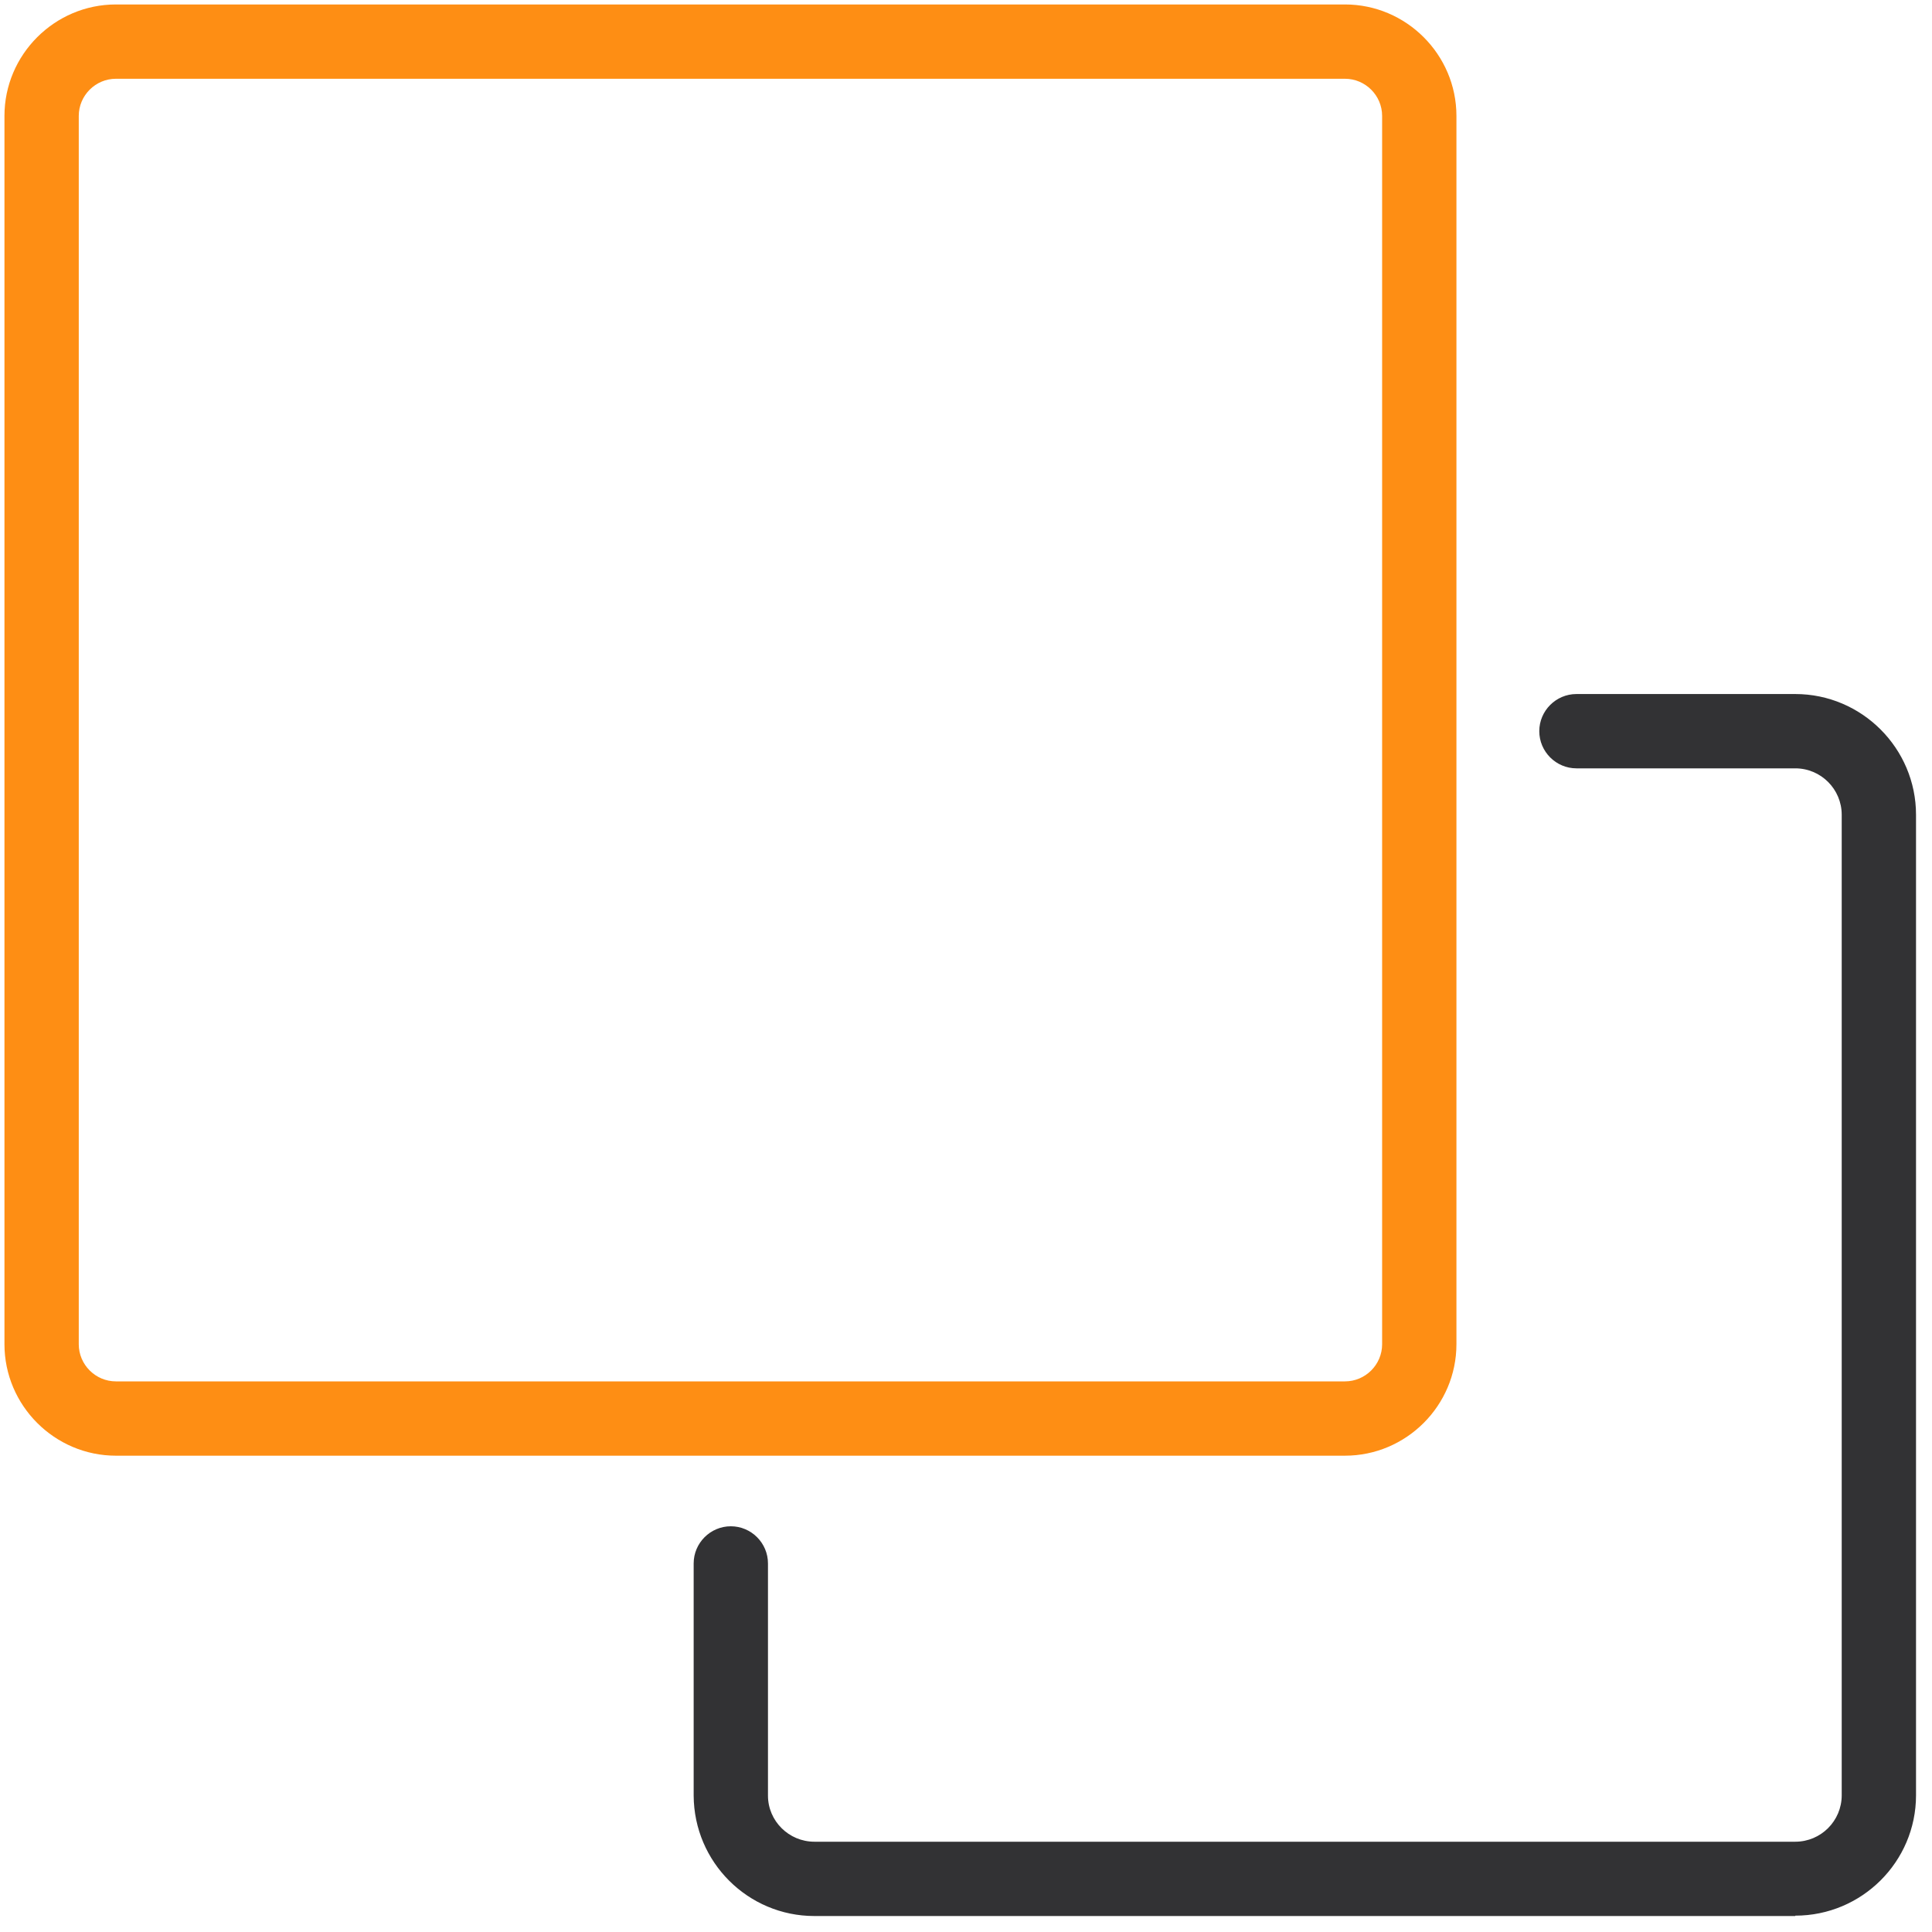 <?xml version="1.0" standalone="no"?><!DOCTYPE svg PUBLIC "-//W3C//DTD SVG 1.1//EN" "http://www.w3.org/Graphics/SVG/1.1/DTD/svg11.dtd"><svg t="1750665598340" class="icon" viewBox="0 0 1024 1024" version="1.1" xmlns="http://www.w3.org/2000/svg" p-id="2014" xmlns:xlink="http://www.w3.org/1999/xlink" width="200" height="200"><path d="M951.532 1015.532h-519.877c-35.249 0-63.803-28.554-64-63.803v-123.077c0-10.831 8.862-19.692 19.692-19.692s19.692 8.862 19.692 19.692v123.077c0 13.391 11.028 24.418 24.615 24.418h519.877c13.588 0 24.615-11.028 24.615-24.615V431.852c0-13.588-11.028-24.615-24.615-24.615h-115.988c-10.831 0-19.692-8.862-19.692-19.692s8.862-19.692 19.692-19.692h115.988c35.249 0 64 28.751 64 64v519.68c0 35.249-28.751 63.803-64 63.803z" fill="#323234" p-id="2015"></path><path d="M712.862 771.545H61.44c-32.492 0-59.077-26.585-59.077-59.077V61.44c0-32.492 26.585-59.077 59.077-59.077H712.862c32.492 0 59.077 26.585 59.077 59.077v651.028c0 32.492-26.585 59.077-59.077 59.077zM61.44 41.748c-10.831 0-19.692 8.862-19.692 19.692v651.028c0 10.831 8.862 19.692 19.692 19.692H712.862c10.831 0 19.692-8.862 19.692-19.692V61.44c0-10.831-8.862-19.692-19.692-19.692H61.44z" fill="#FE8E14" p-id="2016"></path></svg>